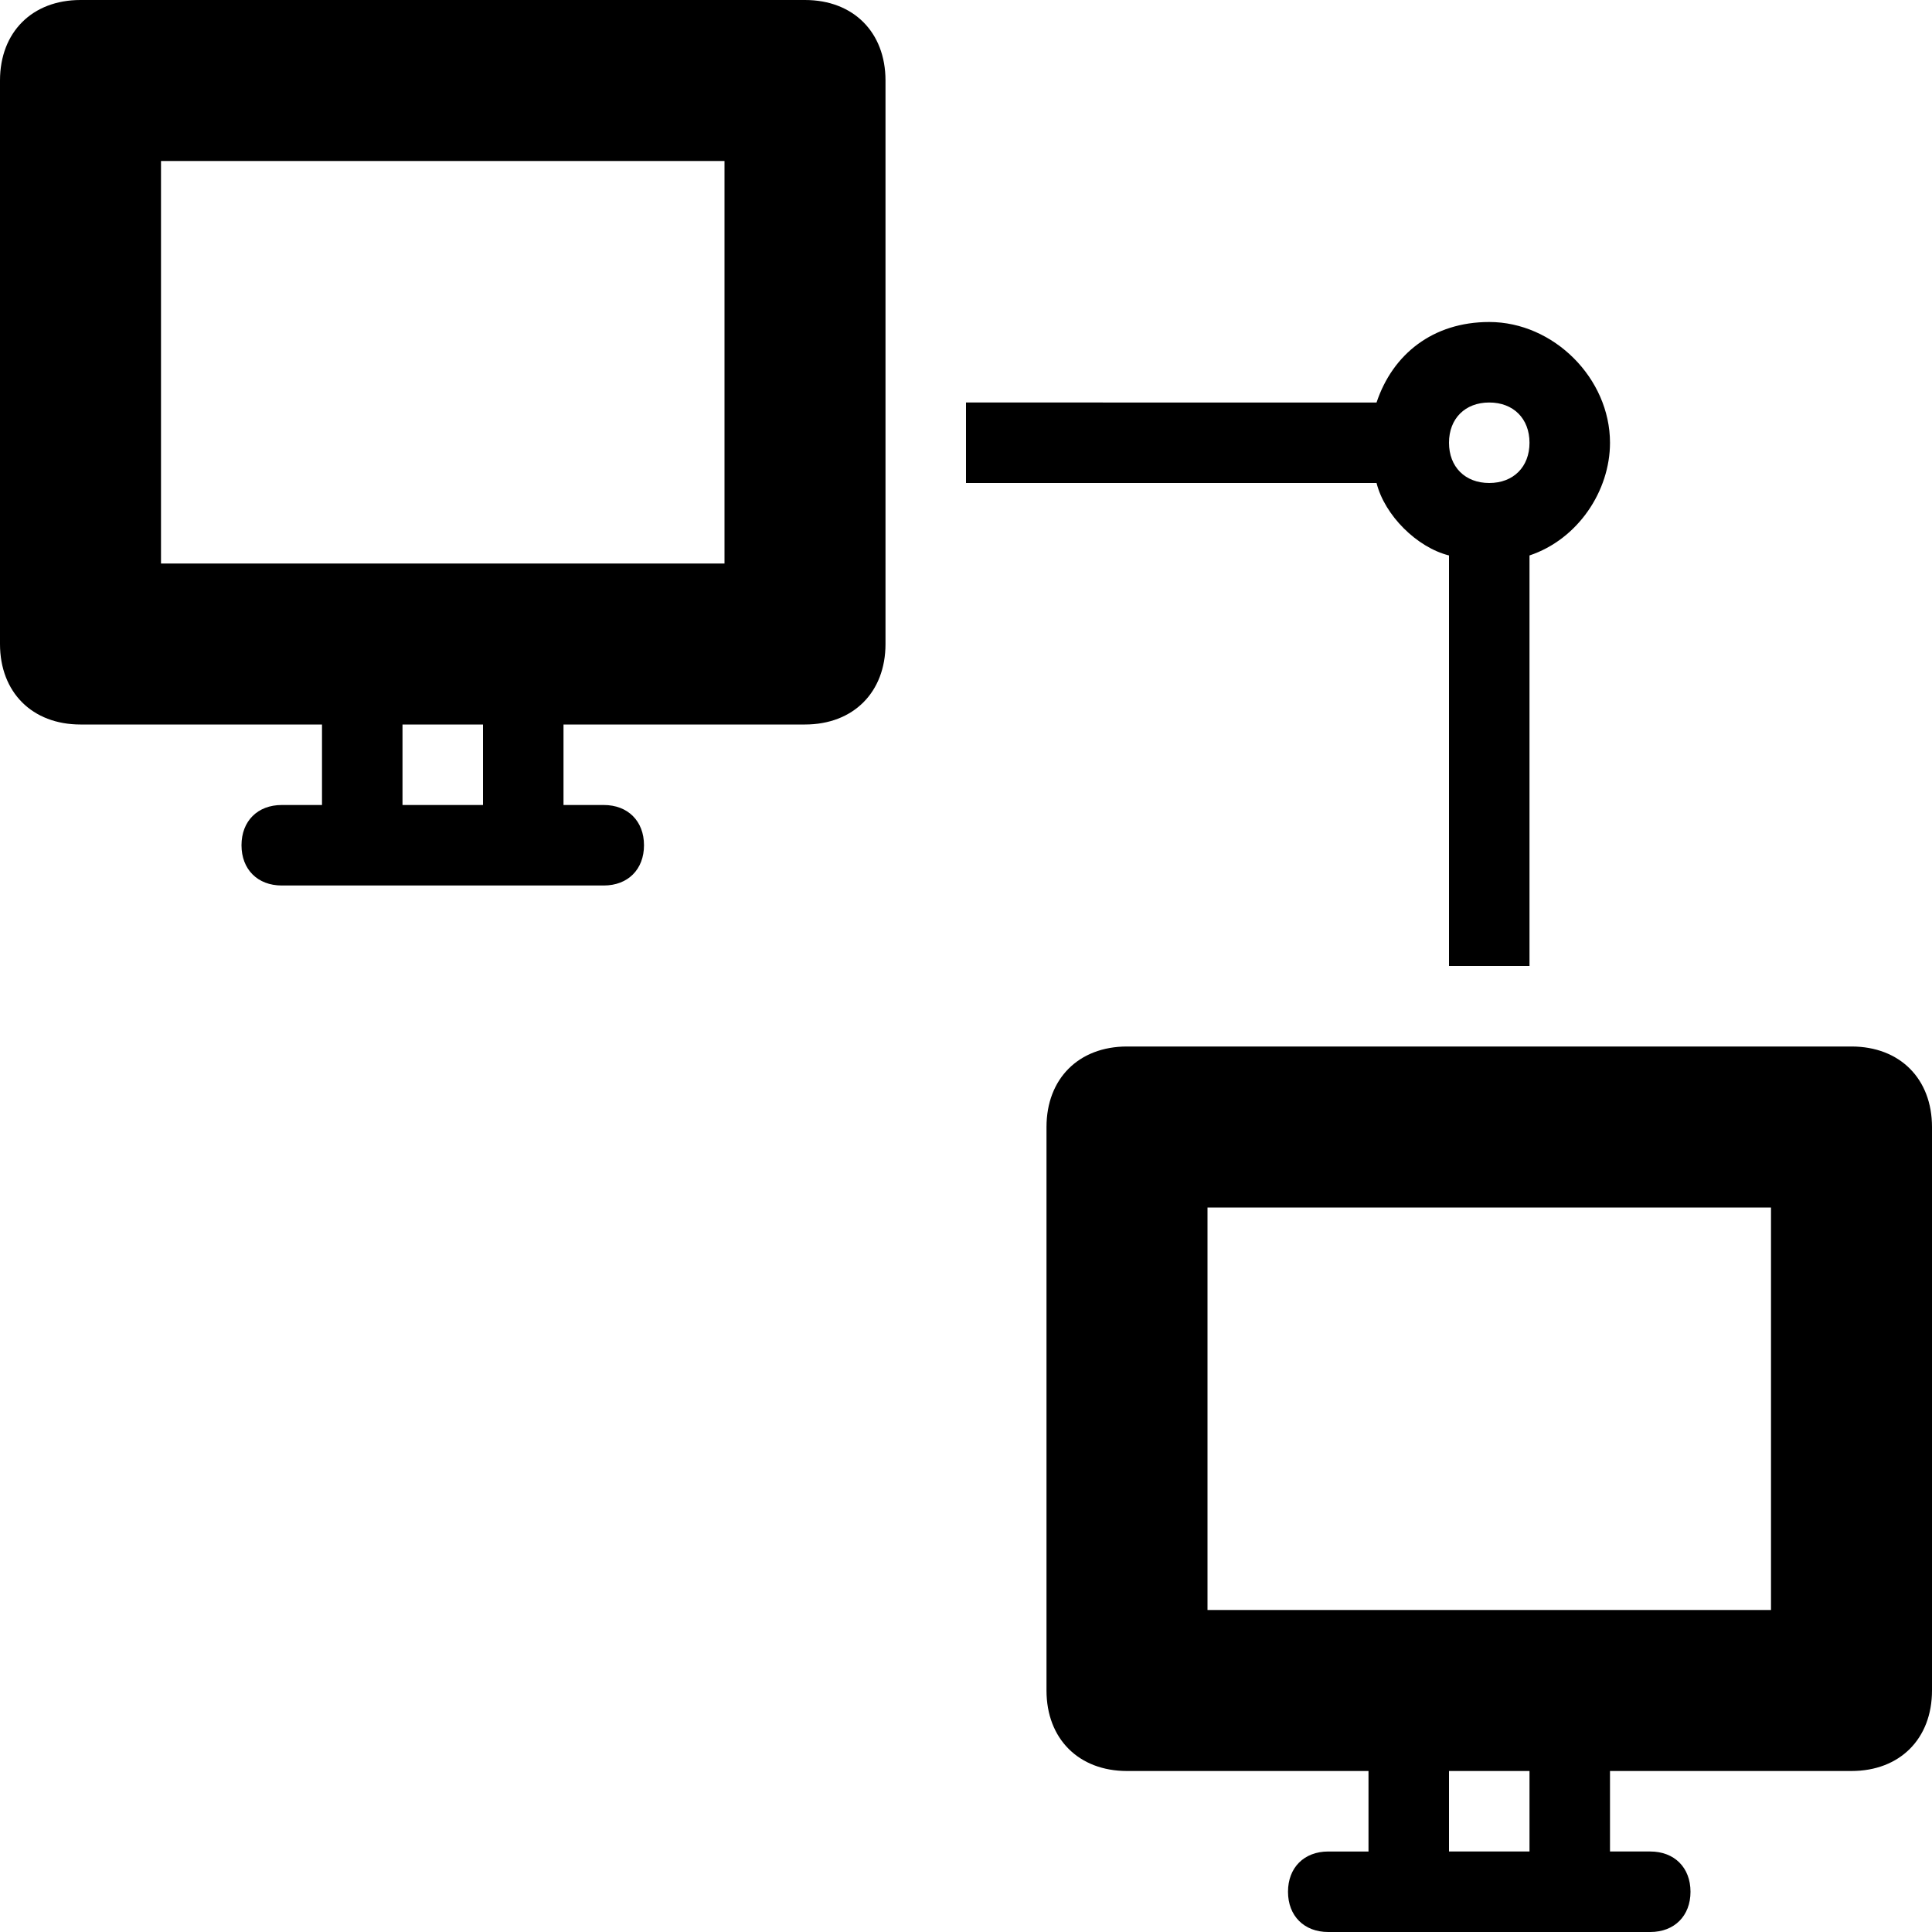 <?xml version="1.0" encoding="UTF-8"?> <svg xmlns="http://www.w3.org/2000/svg" xmlns:xlink="http://www.w3.org/1999/xlink" height="24px" id="Layer_1" viewBox="0 0 24 24" width="24px" xml:space="preserve"> <g> <path d="M10,0H1C0.4,0,0,0.4,0,1v7c0,0.6,0.4,1,1,1h3v1H3.5C3.2,10,3,10.2,3,10.5S3.2,11,3.5,11h4C7.8,11,8,10.8,8,10.5 S7.8,10,7.5,10H7V9h3c0.6,0,1-0.4,1-1V1C11,0.4,10.6,0,10,0z M6,10H5V9h1V10z M9,7H2V2h7V7z"></path> <path d="M23,13h-9c-0.6,0-1,0.4-1,1v7c0,0.6,0.4,1,1,1h3v1h-0.5c-0.3,0-0.5,0.2-0.5,0.5s0.2,0.5,0.5,0.5h4c0.3,0,0.5-0.2,0.5-0.5 S20.8,23,20.5,23H20v-1h3c0.6,0,1-0.4,1-1v-7C24,13.4,23.6,13,23,13z M19,23h-1v-1h1V23z M22,20h-7v-5h7V20z"></path> <path d="M18,6.9V12h1V6.9c0.6-0.2,1-0.8,1-1.4C20,4.7,19.3,4,18.5,4c-0.7,0-1.2,0.4-1.4,1H12v1h5.1C17.2,6.4,17.6,6.8,18,6.9z M18.5,5C18.8,5,19,5.2,19,5.5S18.8,6,18.5,6S18,5.8,18,5.5S18.2,5,18.5,5z"></path> </g> </svg> 